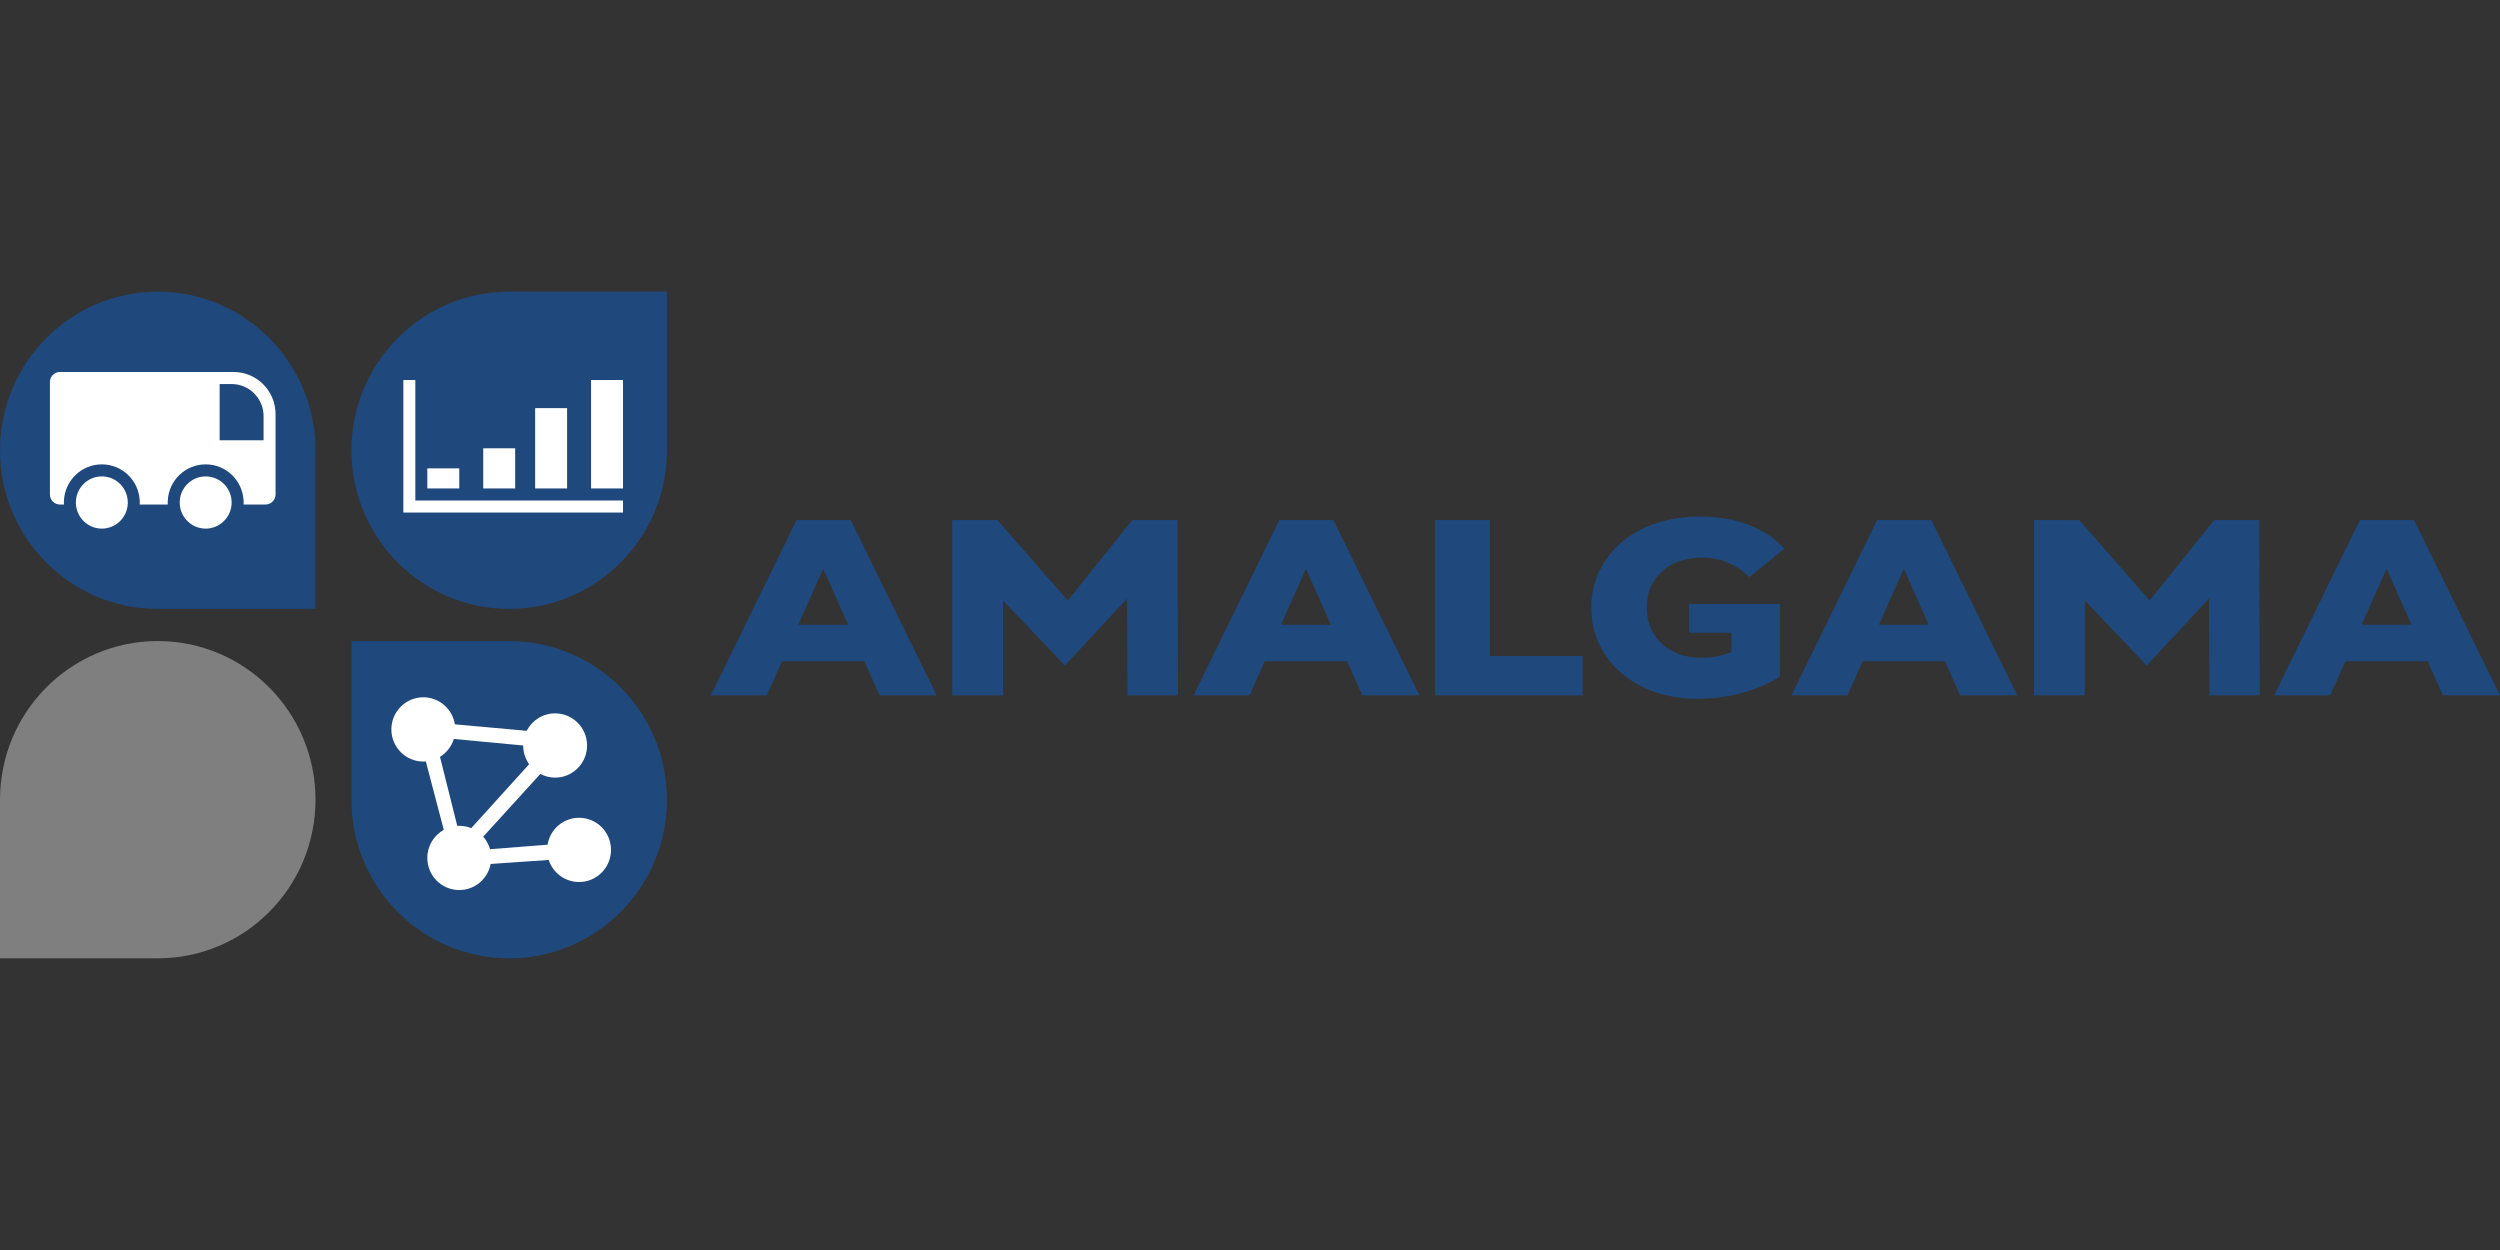 <svg width="600" height="300" viewBox="0 0 600 300" fill="none" xmlns="http://www.w3.org/2000/svg">
<rect x="0" y="0" width="600" height="300" fill="#333333" stroke="none"/>
<path d="M0 108.072C0 87.046 16.95 70 37.859 70C58.769 70 75.719 87.046 75.719 108.072V146.145H37.859C16.95 146.145 0 129.099 0 108.072Z" fill="#1F487C"/>
<path d="M122.204 146.145C101.295 146.145 84.345 129.099 84.345 108.072C84.345 87.046 101.295 70 122.204 70H160.064V108.072C160.064 129.099 143.114 146.145 122.204 146.145Z" fill="#1F487C"/>
<path d="M122.204 230C143.114 230 160.064 212.954 160.064 191.928C160.064 170.901 143.114 153.855 122.204 153.855H84.345V191.928C84.345 212.954 101.295 230 122.204 230Z" fill="#1F487C"/>
<path d="M37.859 153.855C58.769 153.855 75.719 170.901 75.719 191.928C75.719 212.954 58.769 230 37.859 230H0V191.928C0 170.901 16.95 153.855 37.859 153.855Z" fill="#7F7F7F"/>
<path fill-rule="evenodd" clip-rule="evenodd" d="M101.597 182.771C97.363 182.771 93.93 179.319 93.93 175.06C93.93 170.802 97.363 167.349 101.597 167.349C105.418 167.349 108.585 170.159 109.169 173.835L126.404 175.394C127.676 172.906 130.254 171.205 133.227 171.205C137.462 171.205 140.895 174.657 140.895 178.916C140.895 183.174 137.462 186.627 133.227 186.627C131.945 186.627 130.737 186.31 129.675 185.751L115.974 200.803C116.724 201.657 117.289 202.68 117.605 203.807L131.41 202.728C132.003 199.063 135.165 196.265 138.978 196.265C143.212 196.265 146.645 199.717 146.645 203.976C146.645 208.234 143.212 211.687 138.978 211.687C135.58 211.687 132.698 209.464 131.692 206.386L117.757 207.349C117.084 210.917 113.967 213.614 110.224 213.614C105.989 213.614 102.556 210.162 102.556 205.904C102.556 203 104.151 200.472 106.509 199.157L102.2 182.748C102.001 182.763 101.8 182.771 101.597 182.771ZM110.224 198.193C110.063 198.193 109.903 198.198 109.744 198.208L105.596 181.641C107.167 180.674 108.364 179.154 108.921 177.35L125.559 178.916C125.559 180.593 126.092 182.146 126.997 183.412L113.099 198.753C112.211 198.392 111.24 198.193 110.224 198.193Z" fill="white"/>
<path d="M102.556 112.41H110.224V117.229H102.556V112.41Z" fill="white"/>
<path d="M115.974 107.59H123.642V117.229H115.974V107.59Z" fill="white"/>
<path d="M128.435 97.952H136.102V117.229H128.435V97.952Z" fill="white"/>
<path d="M141.853 91.205H149.521V117.229H141.853V91.205Z" fill="white"/>
<path d="M96.805 91.205H99.68V120.12H149.521V123.012H96.805V91.205Z" fill="white"/>
<path d="M30.671 120.602C30.671 120.765 30.665 120.925 30.653 121.084C30.408 124.319 27.72 126.867 24.441 126.867C21.161 126.867 18.474 124.319 18.229 121.084C18.217 120.925 18.211 120.765 18.211 120.602C18.211 120.44 18.217 120.28 18.229 120.12C18.474 116.886 21.161 114.337 24.441 114.337C27.72 114.337 30.408 116.886 30.653 120.12C30.665 120.28 30.671 120.44 30.671 120.602Z" fill="white"/>
<path d="M55.591 120.602C55.591 124.063 52.802 126.867 49.361 126.867C46.081 126.867 43.394 124.319 43.149 121.084C43.137 120.925 43.131 120.765 43.131 120.602C43.131 120.44 43.137 120.28 43.149 120.12C43.394 116.886 46.081 114.337 49.361 114.337C52.641 114.337 55.328 116.886 55.573 120.12C55.585 120.28 55.591 120.44 55.591 120.602Z" fill="white"/>
<path fill-rule="evenodd" clip-rule="evenodd" d="M14.377 89.277C13.054 89.277 11.981 90.356 11.981 91.687V118.675C11.981 120.006 13.054 121.084 14.377 121.084H15.348C15.34 120.925 15.335 120.764 15.335 120.602C15.335 120.441 15.34 120.28 15.348 120.12C15.597 115.287 19.573 111.446 24.441 111.446C29.309 111.446 33.285 115.287 33.534 120.12V121.084H40.268L40.256 120.602C40.256 120.441 40.26 120.28 40.268 120.12C40.517 115.287 44.493 111.446 49.361 111.446C54.229 111.446 58.205 115.287 58.454 120.12C58.462 120.28 58.467 120.441 58.467 120.602V121.084H63.738C65.061 121.084 66.134 120.006 66.134 118.675V99.398C66.134 93.808 61.628 89.277 56.07 89.277H14.377ZM55.591 92.169H52.716V105.663H63.259V99.879C63.259 95.621 59.826 92.169 55.591 92.169Z" fill="white"/>
<path d="M344.393 166.876V124.817H357.575V157.442H379.811V166.876H344.393Z" fill="#1F487C"/>
<path fill-rule="evenodd" clip-rule="evenodd" d="M286.463 166.876L307.035 124.817H320.017L340.656 166.876H326.941L323.307 158.704H303.545L299.912 166.876H286.463ZM307.446 149.932L313.426 136.484L319.407 149.932H307.446Z" fill="#1F487C"/>
<path fill-rule="evenodd" clip-rule="evenodd" d="M170.607 166.876L191.179 124.817H204.161L224.799 166.876H211.085L207.451 158.704H187.689L184.055 166.876H170.607ZM191.59 149.932L197.57 136.484L203.55 149.932H191.59Z" fill="#1F487C"/>
<path d="M228.536 166.876V124.817H239.388L256.276 144.126L271.744 124.817H282.596L282.729 166.876H270.612L270.49 143.668L255.566 159.726L240.72 144.12V166.876H228.536Z" fill="#1F487C"/>
<path d="M407.613 167.717C403.929 167.717 400.512 167.196 397.361 166.155C394.209 165.073 391.48 163.551 389.172 161.588C386.908 159.625 385.133 157.322 383.846 154.679C382.559 151.995 381.915 149.051 381.915 145.846C381.915 142.642 382.559 139.718 383.846 137.074C385.133 134.39 386.931 132.067 389.239 130.104C391.546 128.142 394.276 126.64 397.427 125.598C400.623 124.517 404.107 123.976 407.88 123.976C412.274 123.976 416.201 124.637 419.663 125.959C423.125 127.281 425.988 129.183 428.252 131.667L419.863 138.516C418.265 136.954 416.534 135.792 414.67 135.031C412.851 134.23 410.809 133.83 408.545 133.83C406.548 133.83 404.728 134.11 403.086 134.671C401.444 135.232 400.046 136.053 398.892 137.134C397.738 138.176 396.828 139.437 396.162 140.919C395.541 142.361 395.23 144.004 395.23 145.846C395.23 147.609 395.541 149.231 396.162 150.713C396.828 152.195 397.738 153.477 398.892 154.558C400.046 155.6 401.422 156.421 403.02 157.022C404.662 157.583 406.459 157.863 408.412 157.863C410.365 157.863 412.274 157.583 414.138 157.022C414.602 156.872 415.068 156.697 415.536 156.498V151.855H405.385V144.945H415.536H427.186V162.369C424.523 164.092 421.439 165.413 417.932 166.335C414.426 167.256 410.986 167.717 407.613 167.717Z" fill="#1F487C"/>
<path fill-rule="evenodd" clip-rule="evenodd" d="M429.951 166.876L450.523 124.817H463.505L484.144 166.876H470.429L466.795 158.704H447.033L443.4 166.876H429.951ZM450.934 149.932L456.914 136.484L462.894 149.932H450.934Z" fill="#1F487C"/>
<path d="M488.18 166.876V124.817H499.031L515.92 144.126L531.387 124.817H542.239L542.372 166.876H530.255L530.134 143.668L515.209 159.726L500.363 144.12V166.876H488.18Z" fill="#1F487C"/>
<path fill-rule="evenodd" clip-rule="evenodd" d="M545.808 166.876L566.38 124.817H579.362L600 166.876H586.286L582.652 158.704H562.89L559.256 166.876H545.808ZM566.791 149.932L572.771 136.484L578.751 149.932H566.791Z" fill="#1F487C"/>
</svg>
